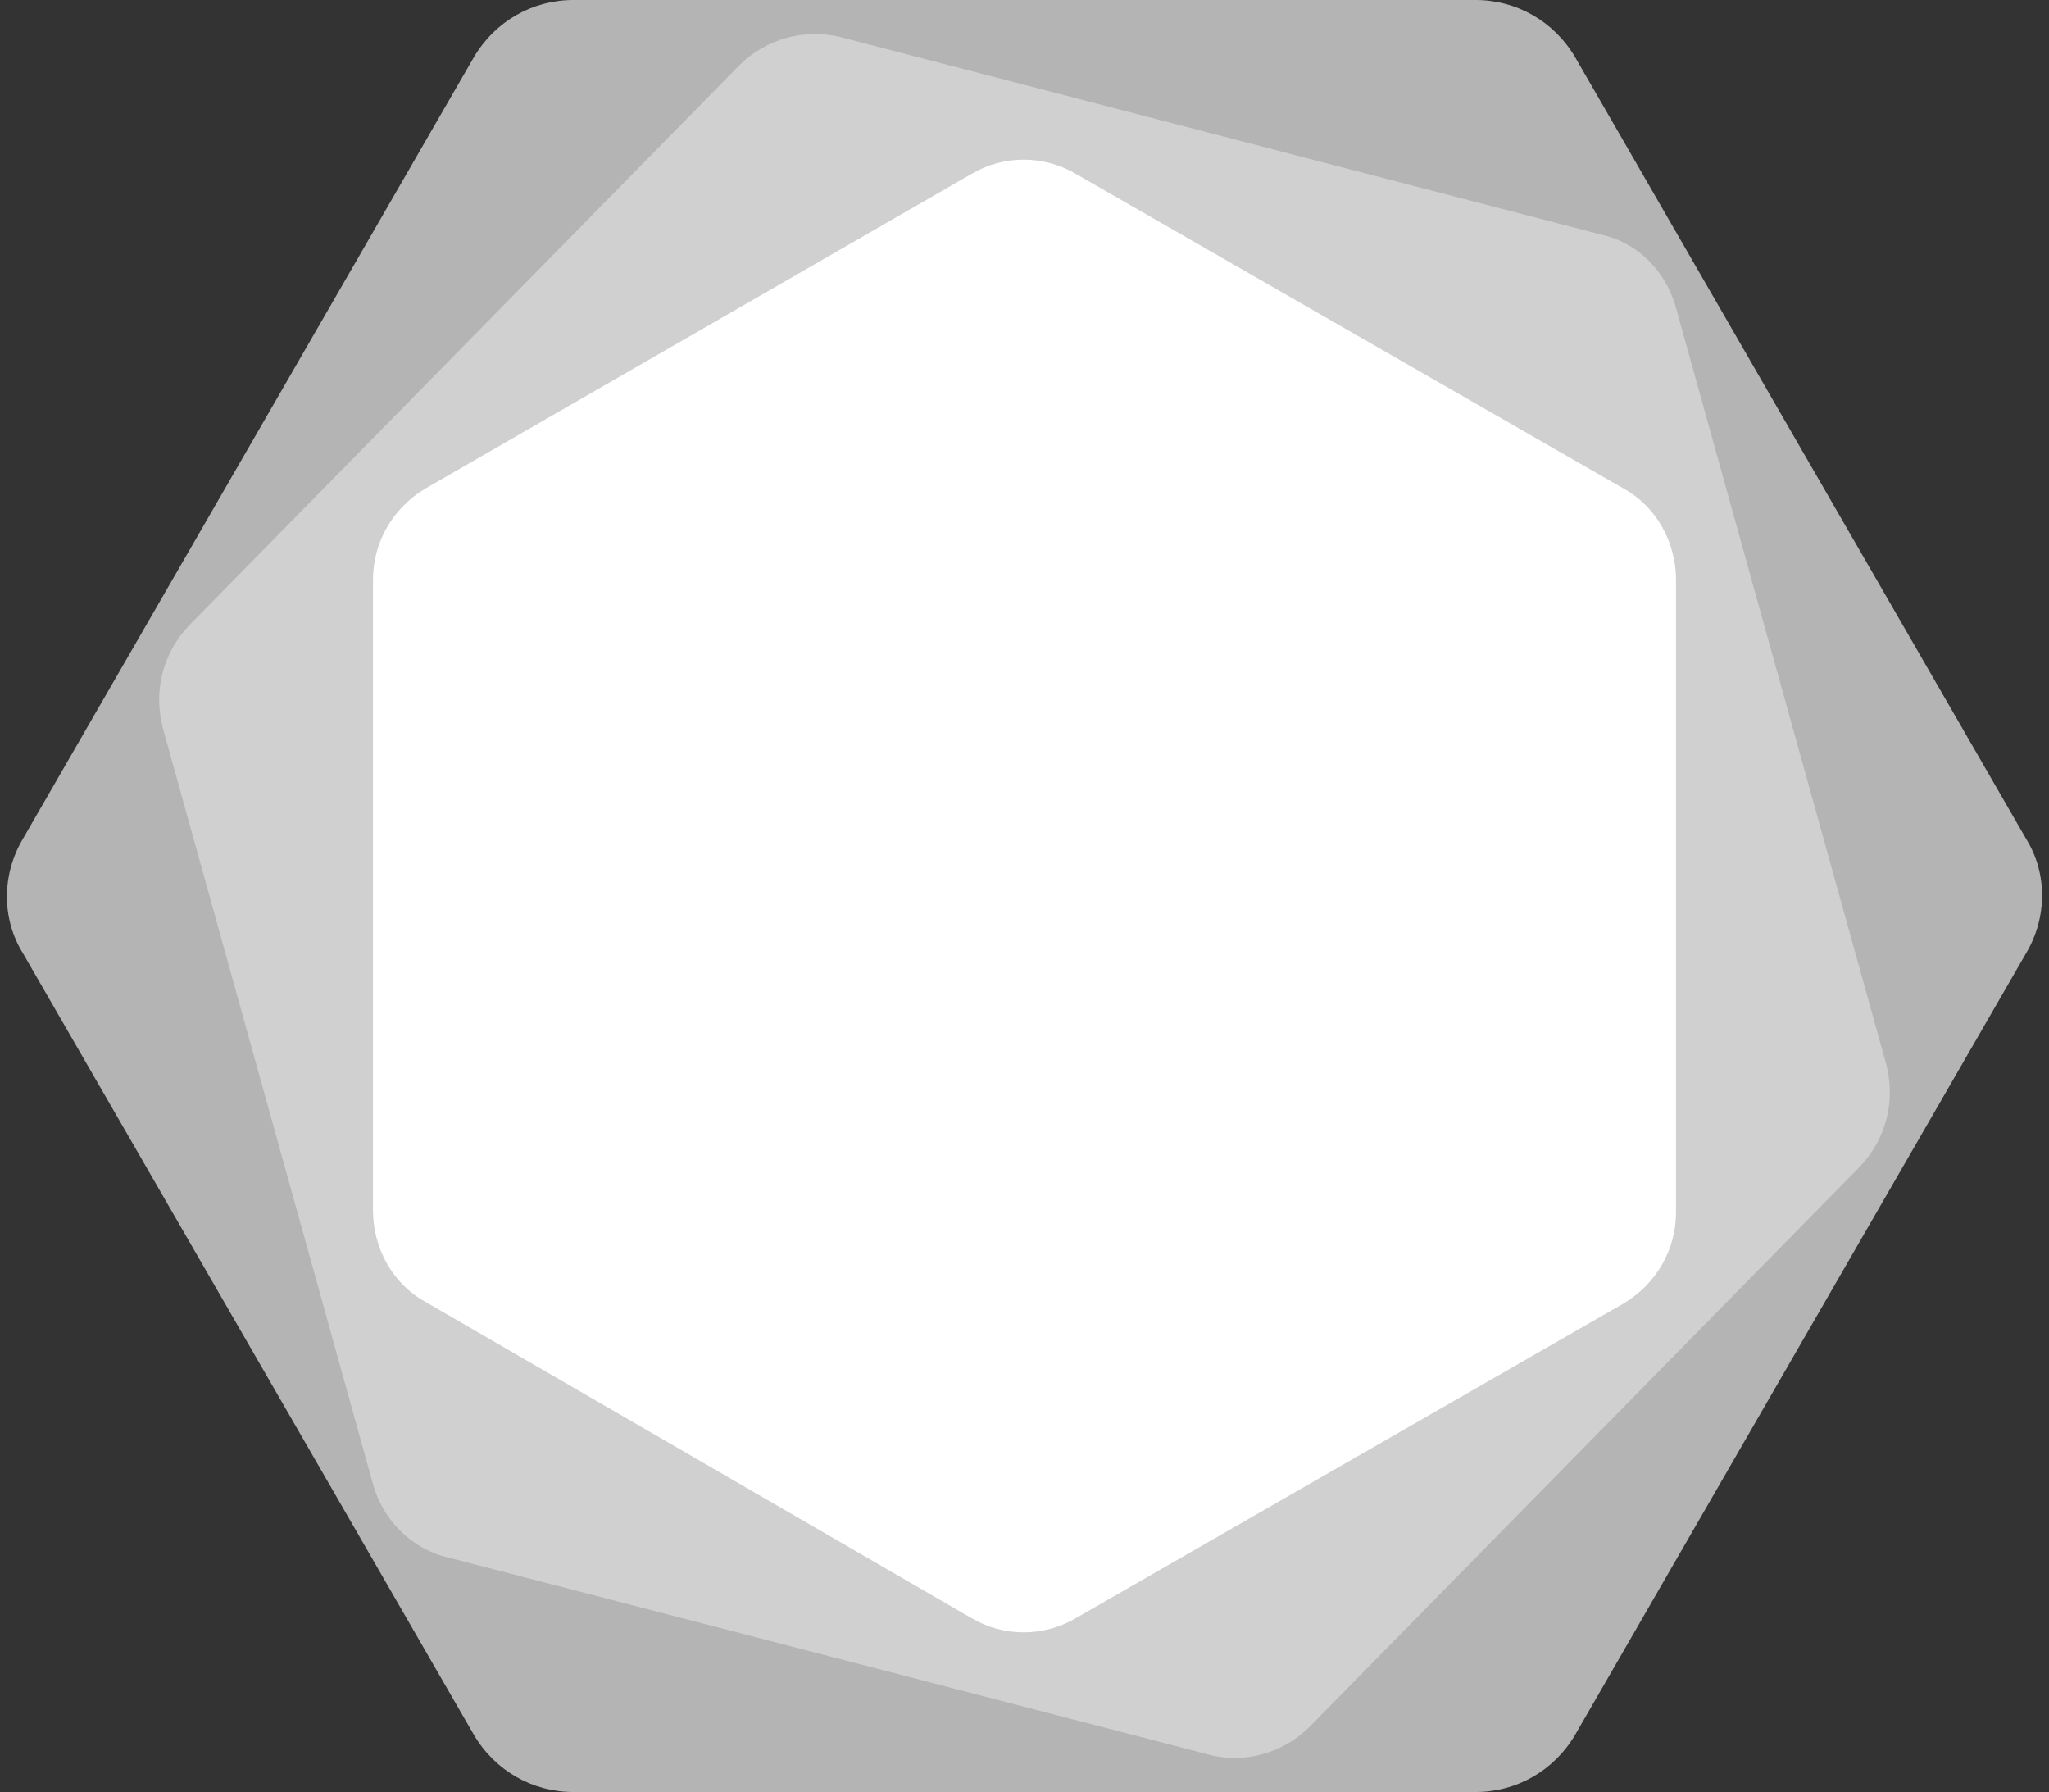 <?xml version="1.0" encoding="utf-8"?>
<!-- Generator: $$$/GeneralStr/196=Adobe Illustrator 27.6.0, SVG Export Plug-In . SVG Version: 6.00 Build 0)  -->
<svg version="1.1" id="Livello_2" xmlns="http://www.w3.org/2000/svg" xmlns:xlink="http://www.w3.org/1999/xlink" x="0px" y="0px"
	 viewBox="0 0 125.8 110" style="enable-background:new 0 0 125.8 110;" xml:space="preserve">
<rect x="0" y="0" width="125.8" height="110" fill="#333333" stroke="none"/>
<style type="text/css">
	.st0{fill:#B5B4B5;}
	.st1{fill:#D0D0D0;}
	.st2{fill:#FFFFFF;}
</style>
<g>
	<path class="st0" d="M90.6,0H35.2c-2.5,0-4.8,1.3-6.1,3.5l-27.7,48c-1.3,2.2-1.3,4.9,0,7l27.7,48c1.3,2.2,3.6,3.5,6.1,3.5h55.4
		c2.5,0,4.8-1.3,6.1-3.5l27.7-48c1.3-2.2,1.3-4.9,0-7l-27.7-48C95.4,1.3,93.1,0,90.6,0z"/>
	<path class="st1" d="M98.3,14.4L51.7,2.3C49.4,1.7,47,2.4,45.4,4L11.6,38.4c-1.6,1.7-2.2,4-1.6,6.3l12.9,46.4
		c0.6,2.2,2.4,4,4.6,4.5l46.7,12.1c2.2,0.6,4.6-0.1,6.2-1.7l33.8-34.4c1.6-1.7,2.2-4,1.6-6.3l-12.9-46.4
		C102.3,16.7,100.6,14.9,98.3,14.4z"/>
	<path class="st2" d="M102.9,74.4V35.6c0-2.3-1.2-4.5-3.2-5.6L66.1,10.7c-2-1.2-4.5-1.2-6.5,0L26.1,30c-2,1.2-3.2,3.3-3.2,5.6v38.7
		c0,2.3,1.2,4.5,3.2,5.6l33.5,19.4c2,1.2,4.5,1.2,6.5,0L99.7,80C101.7,78.8,102.9,76.7,102.9,74.4z"/>
</g>
</svg>

